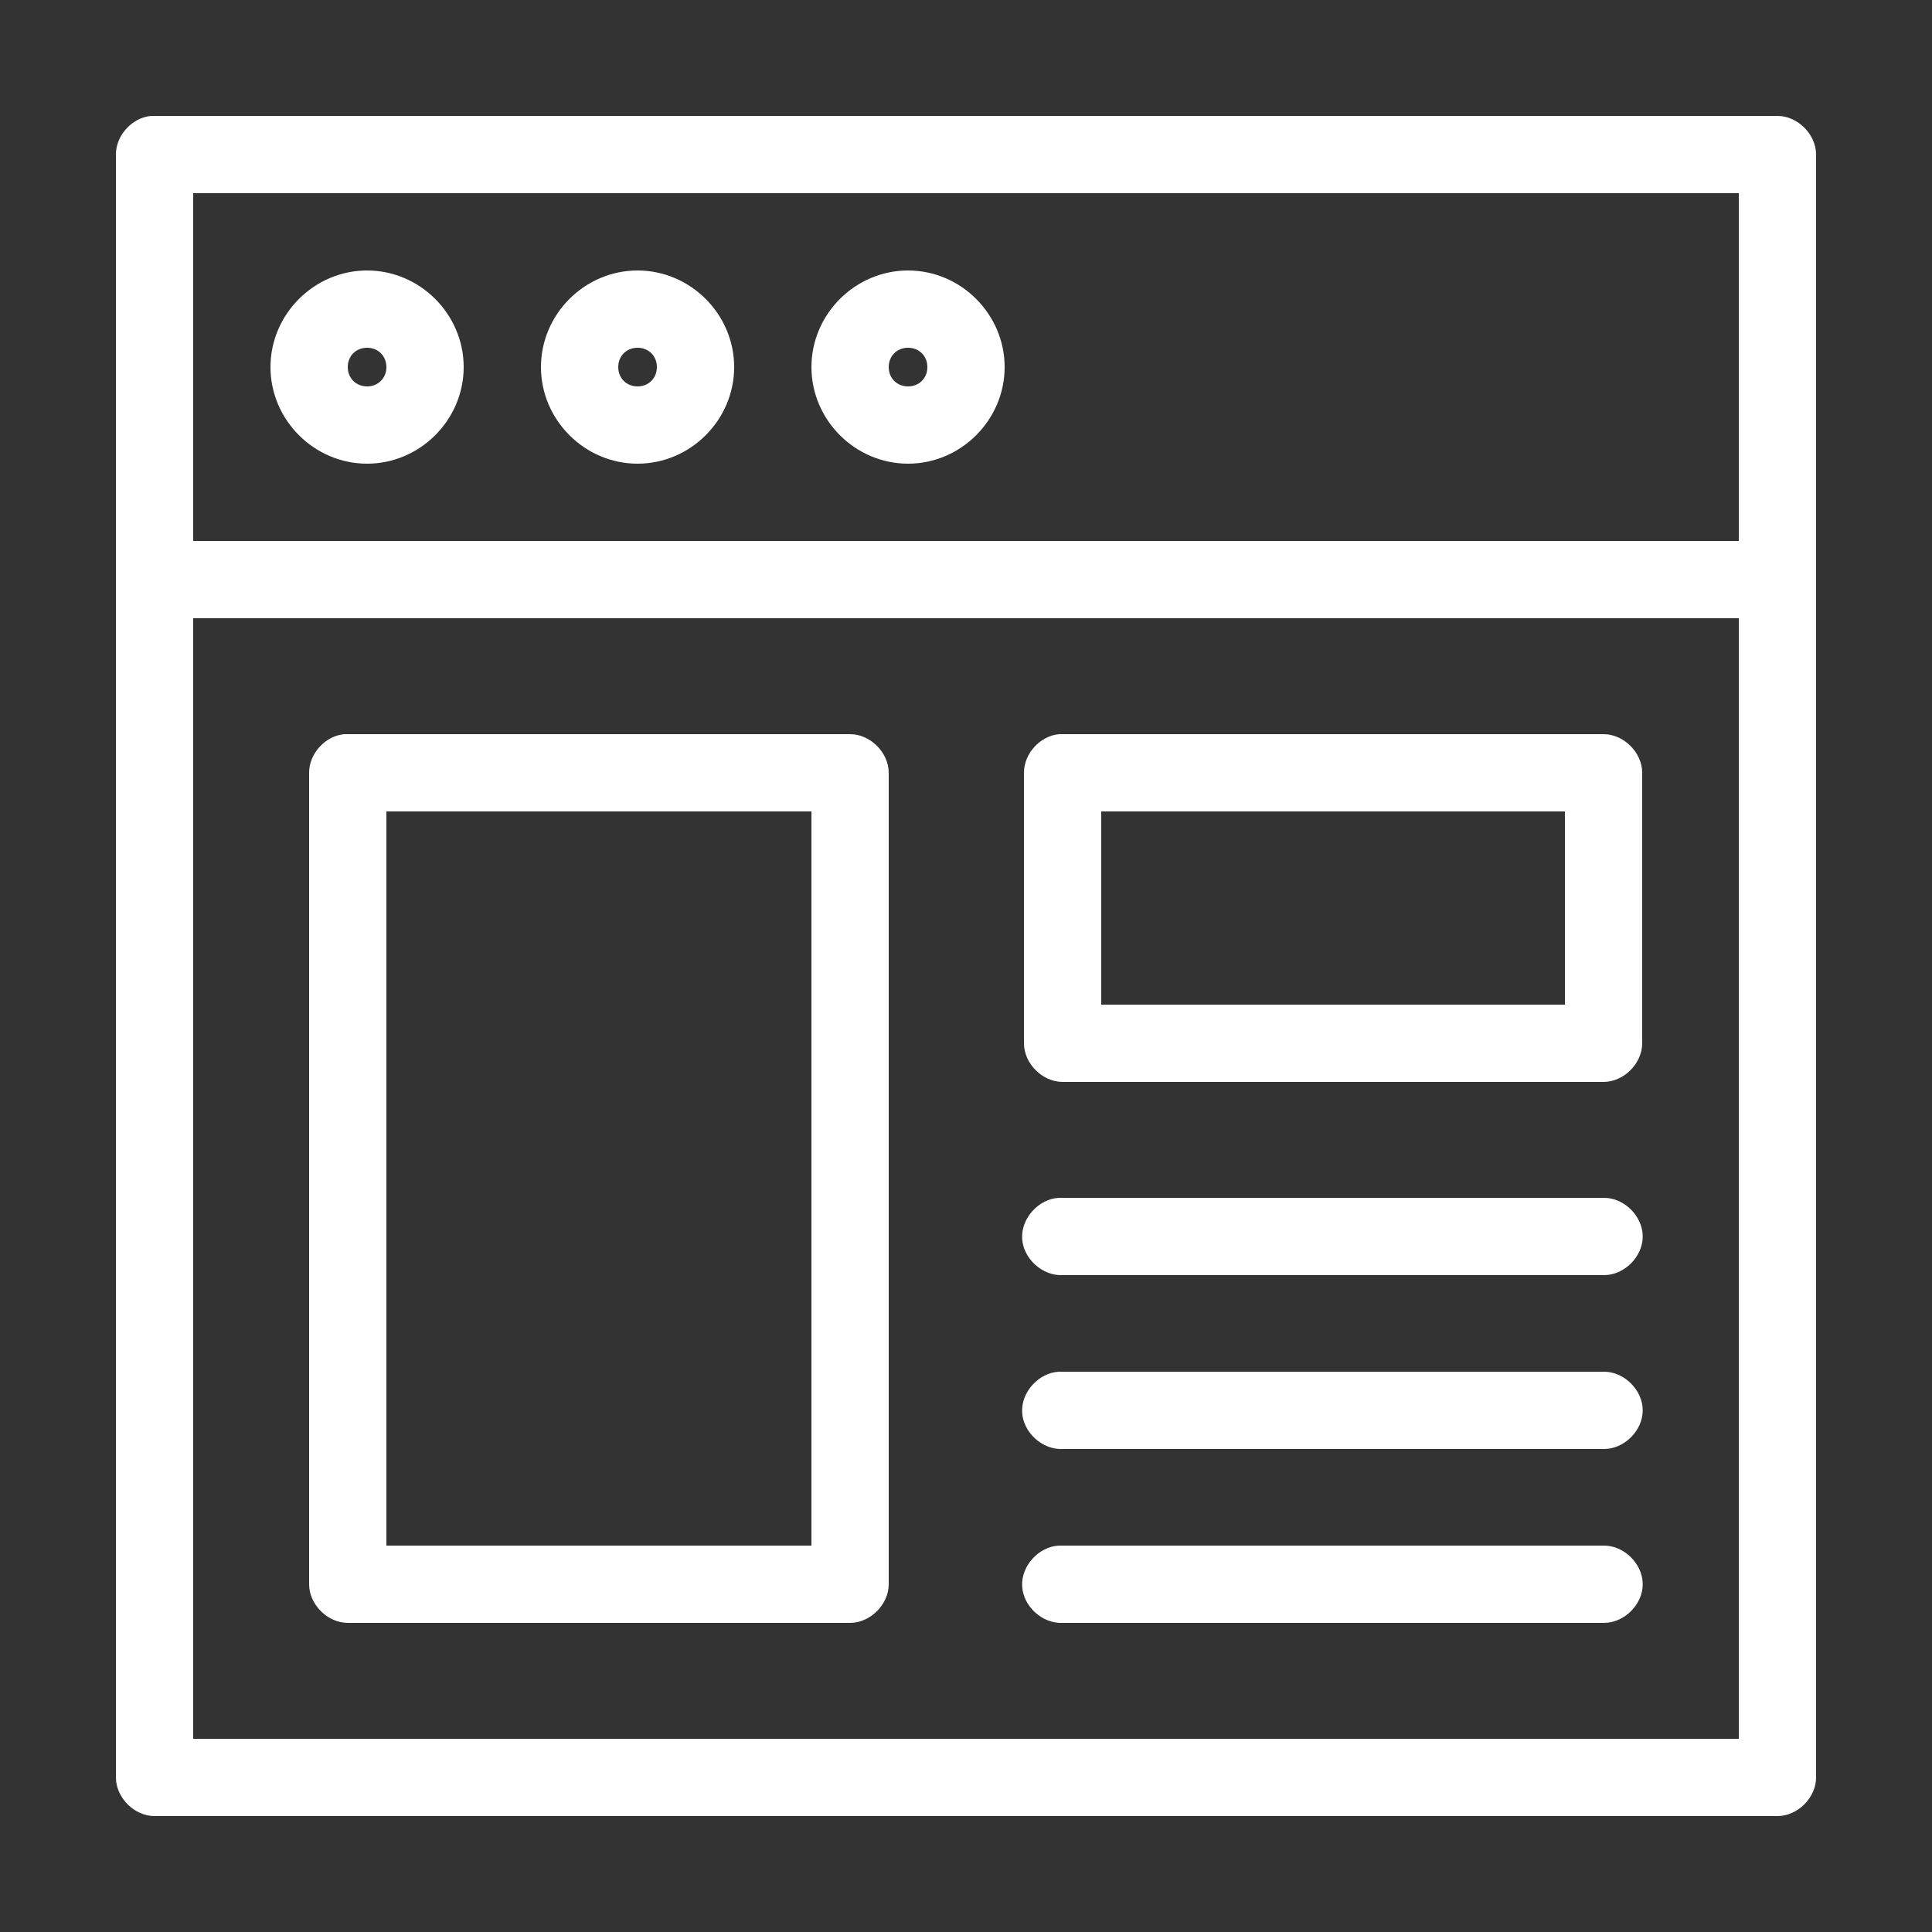 <?xml version="1.0" encoding="UTF-8"?>
<svg width="100pt" height="100pt" version="1.1" viewBox="0 0 100 100" xmlns="http://www.w3.org/2000/svg">
 <rect x="0" y="0" width="100" height="100" fill="#333333" stroke="none"/>
 <path d="m7.812 6c-0.984 0.094-1.816 1.012-1.812 2v84c0 1.047 0.953 2 2 2h84c1.047 0 2-0.953 2-2v-84c0-1.047-0.953-2-2-2h-84.188zm2.188 4h80v18h-80zm9 4c-2.738 0-5 2.262-5 5s2.262 5 5 5 5-2.262 5-5-2.262-5-5-5zm14 0c-2.738 0-5 2.262-5 5s2.262 5 5 5 5-2.262 5-5-2.262-5-5-5zm14 0c-2.738 0-5 2.262-5 5s2.262 5 5 5 5-2.262 5-5-2.262-5-5-5zm-28 4c0.574 0 1 0.426 1 1s-0.426 1-1 1-1-0.426-1-1 0.426-1 1-1zm14 0c0.574 0 1 0.426 1 1s-0.426 1-1 1-1-0.426-1-1 0.426-1 1-1zm14 0c0.574 0 1 0.426 1 1s-0.426 1-1 1-1-0.426-1-1 0.426-1 1-1zm-37 14h80v58h-80zm7.812 6c-0.984 0.094-1.816 1.012-1.812 2v42c0 1.047 0.953 2 2 2h26c1.047 0 2-0.953 2-2v-42c0-1.047-0.953-2-2-2h-26.188zm37 0c-0.984 0.094-1.816 1.012-1.812 2v14c0 1.047 0.953 2 2 2h28c1.047 0 2-0.953 2-2v-14c0-1.047-0.953-2-2-2h-28.188zm-34.812 4h22v38h-22zm37 0h24v10h-24zm-2.188 20c-1.047 0.051-1.957 1.047-1.906 2.094 0.047 1.047 1.047 1.957 2.094 1.906h28c1.055 0.016 2.027-0.941 2.027-2s-0.973-2.016-2.027-2h-28.188zm0 9c-1.047 0.051-1.957 1.047-1.906 2.094 0.047 1.047 1.047 1.957 2.094 1.906h28c1.055 0.016 2.027-0.941 2.027-2s-0.973-2.016-2.027-2h-28.188zm0 9c-1.047 0.051-1.957 1.047-1.906 2.094 0.047 1.047 1.047 1.957 2.094 1.906h28c1.055 0.016 2.027-0.941 2.027-2s-0.973-2.016-2.027-2h-28.188z" fill="#fff"/>
</svg>
